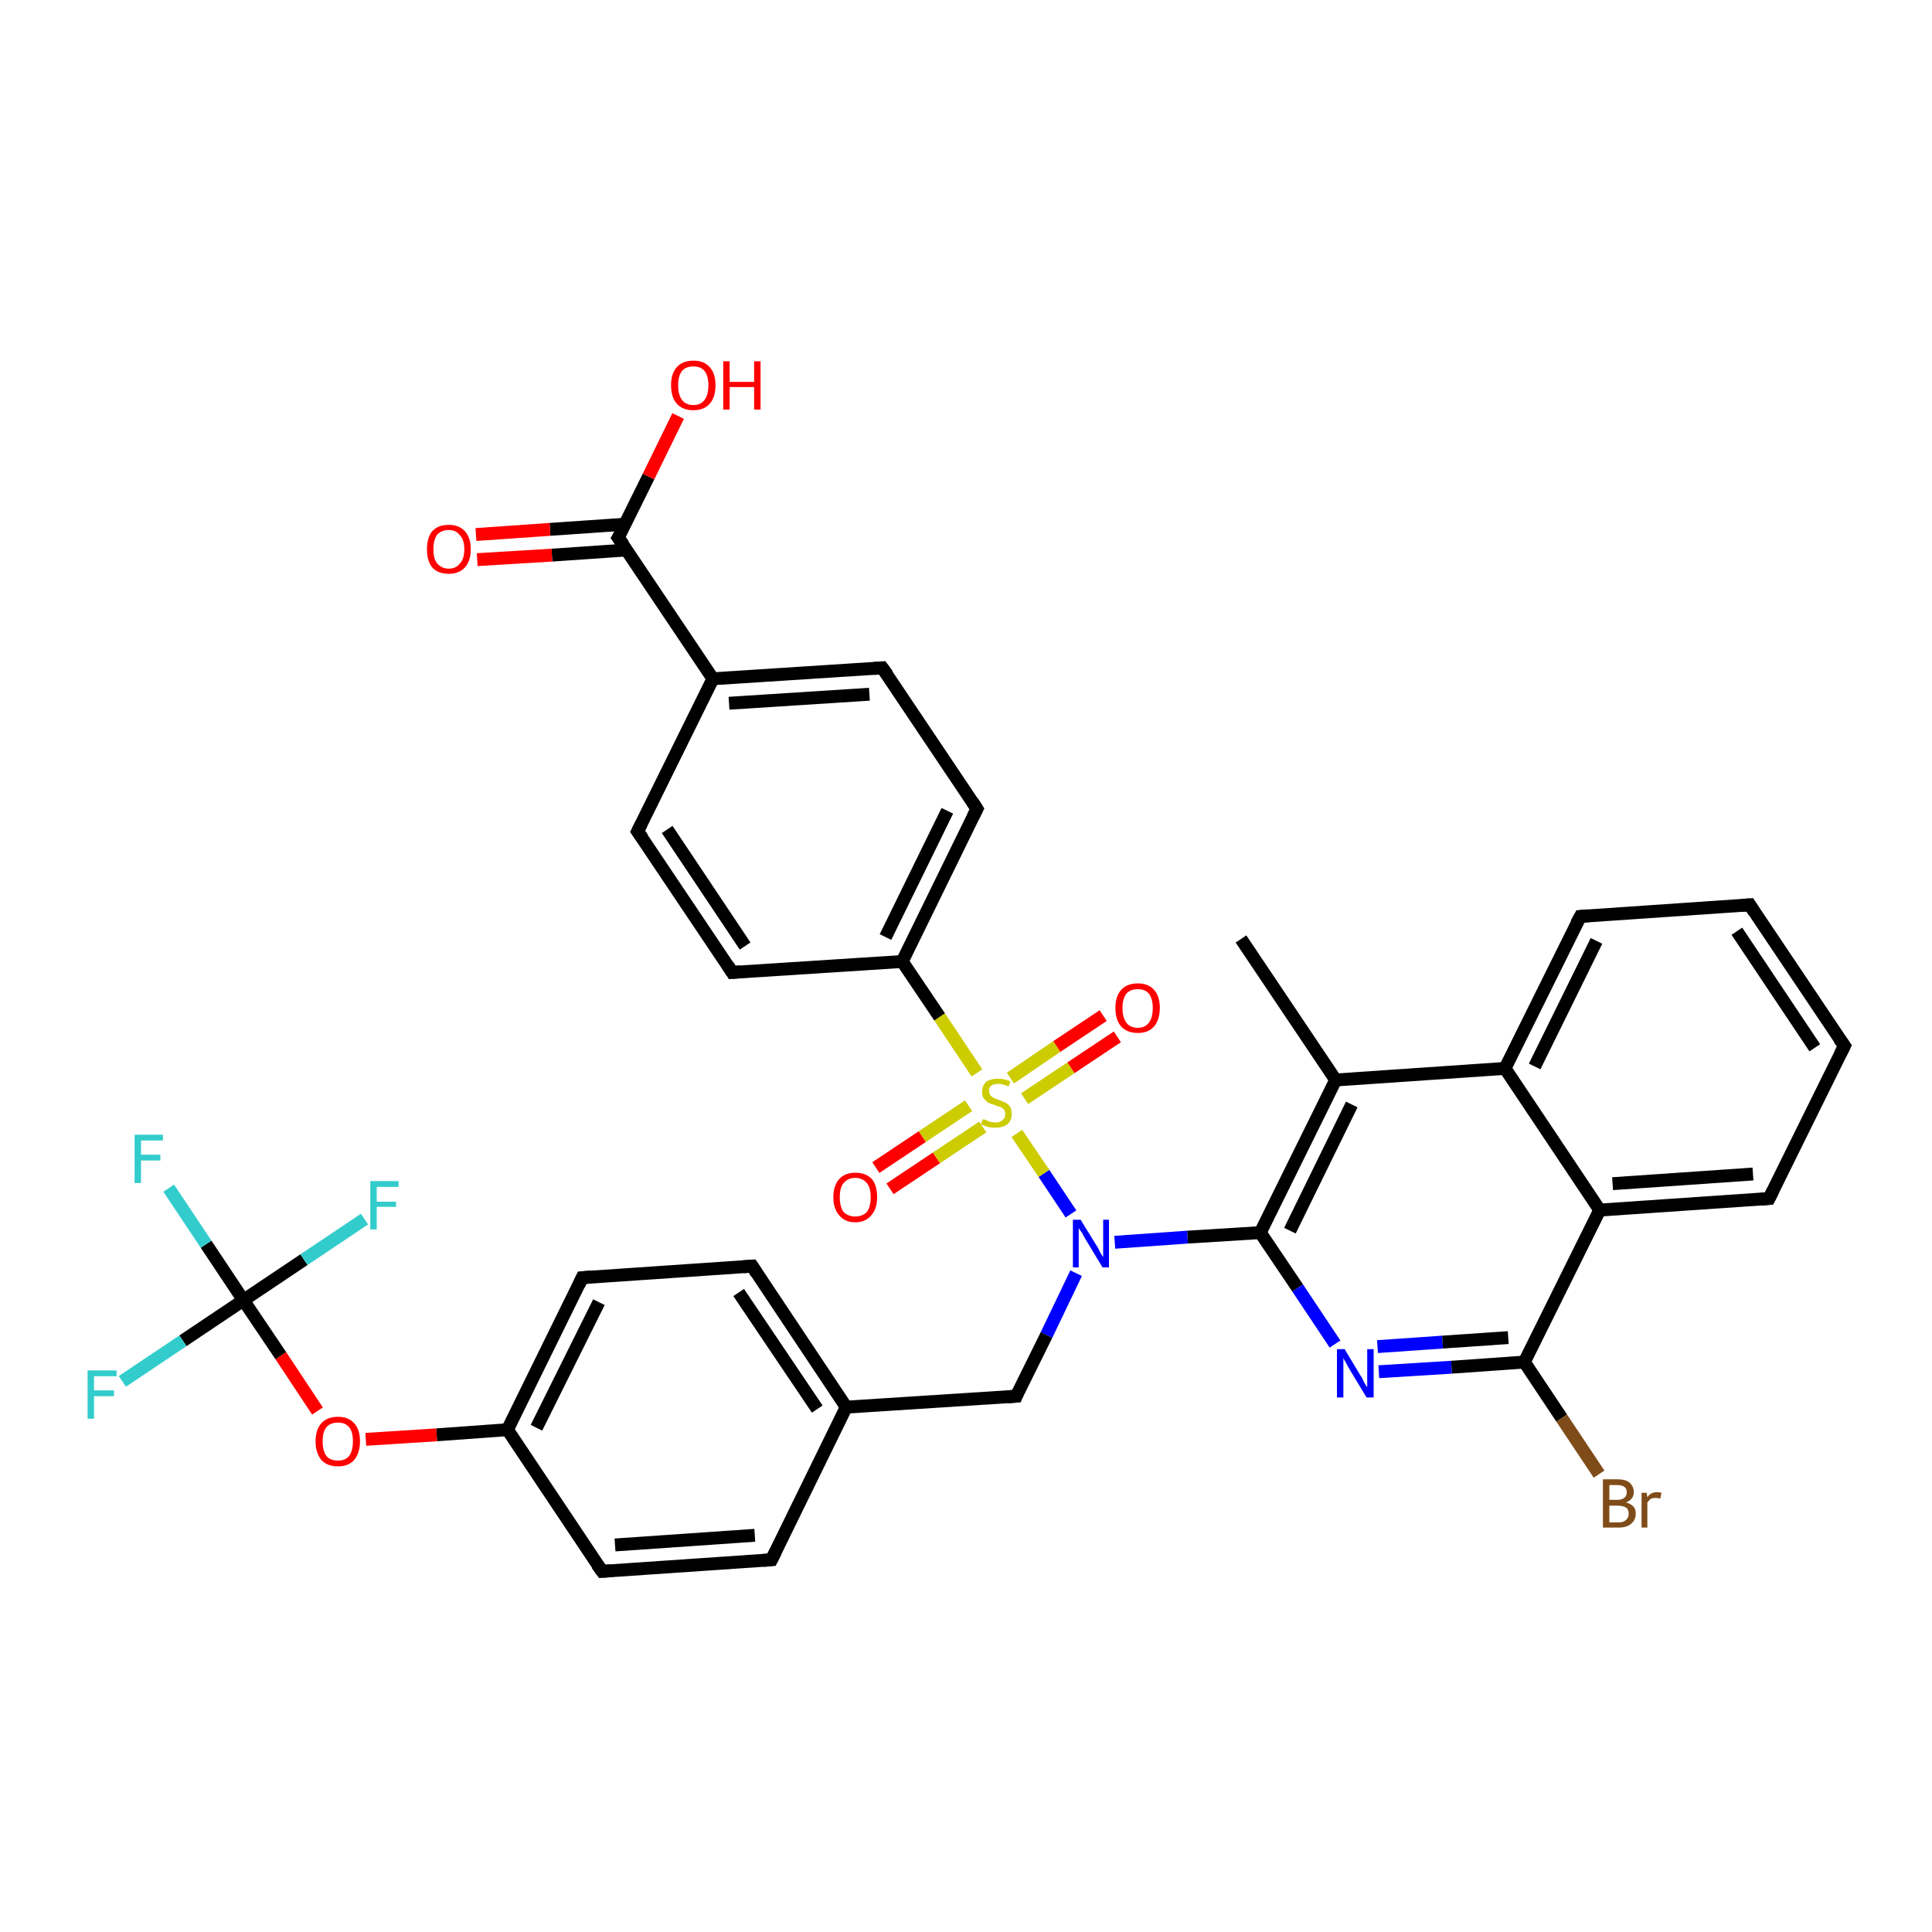 <?xml version='1.0' encoding='iso-8859-1'?>
<svg version='1.1' baseProfile='full'
              xmlns='http://www.w3.org/2000/svg'
                      xmlns:rdkit='http://www.rdkit.org/xml'
                      xmlns:xlink='http://www.w3.org/1999/xlink'
                  xml:space='preserve'
width='300px' height='300px' viewBox='0 0 300 300'>
<!-- END OF HEADER -->
<rect style='opacity:1.0;fill:#FFFFFF;stroke:none' width='300.0' height='300.0' x='0.0' y='0.0'> </rect>
<path class='bond-0 atom-0 atom-1' d='M 192.7,145.8 L 207.4,167.7' style='fill:none;fill-rule:evenodd;stroke:#000000;stroke-width:2.0px;stroke-linecap:butt;stroke-linejoin:miter;stroke-opacity:1' />
<path class='bond-1 atom-1 atom-2' d='M 207.4,167.7 L 195.7,191.4' style='fill:none;fill-rule:evenodd;stroke:#000000;stroke-width:2.0px;stroke-linecap:butt;stroke-linejoin:miter;stroke-opacity:1' />
<path class='bond-1 atom-1 atom-2' d='M 209.9,171.5 L 200.3,191.1' style='fill:none;fill-rule:evenodd;stroke:#000000;stroke-width:2.0px;stroke-linecap:butt;stroke-linejoin:miter;stroke-opacity:1' />
<path class='bond-2 atom-2 atom-3' d='M 195.7,191.4 L 201.5,200.0' style='fill:none;fill-rule:evenodd;stroke:#000000;stroke-width:2.0px;stroke-linecap:butt;stroke-linejoin:miter;stroke-opacity:1' />
<path class='bond-2 atom-2 atom-3' d='M 201.5,200.0 L 207.3,208.7' style='fill:none;fill-rule:evenodd;stroke:#0000FF;stroke-width:2.0px;stroke-linecap:butt;stroke-linejoin:miter;stroke-opacity:1' />
<path class='bond-3 atom-3 atom-4' d='M 214.1,213.0 L 225.4,212.3' style='fill:none;fill-rule:evenodd;stroke:#0000FF;stroke-width:2.0px;stroke-linecap:butt;stroke-linejoin:miter;stroke-opacity:1' />
<path class='bond-3 atom-3 atom-4' d='M 225.4,212.3 L 236.7,211.5' style='fill:none;fill-rule:evenodd;stroke:#000000;stroke-width:2.0px;stroke-linecap:butt;stroke-linejoin:miter;stroke-opacity:1' />
<path class='bond-3 atom-3 atom-4' d='M 213.9,209.1 L 224.0,208.4' style='fill:none;fill-rule:evenodd;stroke:#0000FF;stroke-width:2.0px;stroke-linecap:butt;stroke-linejoin:miter;stroke-opacity:1' />
<path class='bond-3 atom-3 atom-4' d='M 224.0,208.4 L 234.2,207.7' style='fill:none;fill-rule:evenodd;stroke:#000000;stroke-width:2.0px;stroke-linecap:butt;stroke-linejoin:miter;stroke-opacity:1' />
<path class='bond-4 atom-4 atom-5' d='M 236.7,211.5 L 242.5,220.2' style='fill:none;fill-rule:evenodd;stroke:#000000;stroke-width:2.0px;stroke-linecap:butt;stroke-linejoin:miter;stroke-opacity:1' />
<path class='bond-4 atom-4 atom-5' d='M 242.5,220.2 L 248.3,228.9' style='fill:none;fill-rule:evenodd;stroke:#7F4C19;stroke-width:2.0px;stroke-linecap:butt;stroke-linejoin:miter;stroke-opacity:1' />
<path class='bond-5 atom-4 atom-6' d='M 236.7,211.5 L 248.4,187.9' style='fill:none;fill-rule:evenodd;stroke:#000000;stroke-width:2.0px;stroke-linecap:butt;stroke-linejoin:miter;stroke-opacity:1' />
<path class='bond-6 atom-6 atom-7' d='M 248.4,187.9 L 274.7,186.1' style='fill:none;fill-rule:evenodd;stroke:#000000;stroke-width:2.0px;stroke-linecap:butt;stroke-linejoin:miter;stroke-opacity:1' />
<path class='bond-6 atom-6 atom-7' d='M 250.4,183.8 L 272.2,182.3' style='fill:none;fill-rule:evenodd;stroke:#000000;stroke-width:2.0px;stroke-linecap:butt;stroke-linejoin:miter;stroke-opacity:1' />
<path class='bond-7 atom-7 atom-8' d='M 274.7,186.1 L 286.4,162.4' style='fill:none;fill-rule:evenodd;stroke:#000000;stroke-width:2.0px;stroke-linecap:butt;stroke-linejoin:miter;stroke-opacity:1' />
<path class='bond-8 atom-8 atom-9' d='M 286.4,162.4 L 271.7,140.5' style='fill:none;fill-rule:evenodd;stroke:#000000;stroke-width:2.0px;stroke-linecap:butt;stroke-linejoin:miter;stroke-opacity:1' />
<path class='bond-8 atom-8 atom-9' d='M 281.8,162.7 L 269.7,144.6' style='fill:none;fill-rule:evenodd;stroke:#000000;stroke-width:2.0px;stroke-linecap:butt;stroke-linejoin:miter;stroke-opacity:1' />
<path class='bond-9 atom-9 atom-10' d='M 271.7,140.5 L 245.4,142.3' style='fill:none;fill-rule:evenodd;stroke:#000000;stroke-width:2.0px;stroke-linecap:butt;stroke-linejoin:miter;stroke-opacity:1' />
<path class='bond-10 atom-10 atom-11' d='M 245.4,142.3 L 233.7,165.9' style='fill:none;fill-rule:evenodd;stroke:#000000;stroke-width:2.0px;stroke-linecap:butt;stroke-linejoin:miter;stroke-opacity:1' />
<path class='bond-10 atom-10 atom-11' d='M 247.9,146.1 L 238.3,165.6' style='fill:none;fill-rule:evenodd;stroke:#000000;stroke-width:2.0px;stroke-linecap:butt;stroke-linejoin:miter;stroke-opacity:1' />
<path class='bond-11 atom-2 atom-12' d='M 195.7,191.4 L 184.4,192.1' style='fill:none;fill-rule:evenodd;stroke:#000000;stroke-width:2.0px;stroke-linecap:butt;stroke-linejoin:miter;stroke-opacity:1' />
<path class='bond-11 atom-2 atom-12' d='M 184.4,192.1 L 173.1,192.9' style='fill:none;fill-rule:evenodd;stroke:#0000FF;stroke-width:2.0px;stroke-linecap:butt;stroke-linejoin:miter;stroke-opacity:1' />
<path class='bond-12 atom-12 atom-13' d='M 167.1,197.7 L 162.5,207.3' style='fill:none;fill-rule:evenodd;stroke:#0000FF;stroke-width:2.0px;stroke-linecap:butt;stroke-linejoin:miter;stroke-opacity:1' />
<path class='bond-12 atom-12 atom-13' d='M 162.5,207.3 L 157.8,216.8' style='fill:none;fill-rule:evenodd;stroke:#000000;stroke-width:2.0px;stroke-linecap:butt;stroke-linejoin:miter;stroke-opacity:1' />
<path class='bond-13 atom-13 atom-14' d='M 157.8,216.8 L 131.4,218.5' style='fill:none;fill-rule:evenodd;stroke:#000000;stroke-width:2.0px;stroke-linecap:butt;stroke-linejoin:miter;stroke-opacity:1' />
<path class='bond-14 atom-14 atom-15' d='M 131.4,218.5 L 116.8,196.6' style='fill:none;fill-rule:evenodd;stroke:#000000;stroke-width:2.0px;stroke-linecap:butt;stroke-linejoin:miter;stroke-opacity:1' />
<path class='bond-14 atom-14 atom-15' d='M 126.9,218.8 L 114.7,200.7' style='fill:none;fill-rule:evenodd;stroke:#000000;stroke-width:2.0px;stroke-linecap:butt;stroke-linejoin:miter;stroke-opacity:1' />
<path class='bond-15 atom-15 atom-16' d='M 116.8,196.6 L 90.4,198.4' style='fill:none;fill-rule:evenodd;stroke:#000000;stroke-width:2.0px;stroke-linecap:butt;stroke-linejoin:miter;stroke-opacity:1' />
<path class='bond-16 atom-16 atom-17' d='M 90.4,198.4 L 78.8,222.0' style='fill:none;fill-rule:evenodd;stroke:#000000;stroke-width:2.0px;stroke-linecap:butt;stroke-linejoin:miter;stroke-opacity:1' />
<path class='bond-16 atom-16 atom-17' d='M 93.0,202.2 L 83.3,221.7' style='fill:none;fill-rule:evenodd;stroke:#000000;stroke-width:2.0px;stroke-linecap:butt;stroke-linejoin:miter;stroke-opacity:1' />
<path class='bond-17 atom-17 atom-18' d='M 78.8,222.0 L 67.8,222.8' style='fill:none;fill-rule:evenodd;stroke:#000000;stroke-width:2.0px;stroke-linecap:butt;stroke-linejoin:miter;stroke-opacity:1' />
<path class='bond-17 atom-17 atom-18' d='M 67.8,222.8 L 56.8,223.5' style='fill:none;fill-rule:evenodd;stroke:#FF0000;stroke-width:2.0px;stroke-linecap:butt;stroke-linejoin:miter;stroke-opacity:1' />
<path class='bond-18 atom-18 atom-19' d='M 49.3,219.1 L 43.6,210.5' style='fill:none;fill-rule:evenodd;stroke:#FF0000;stroke-width:2.0px;stroke-linecap:butt;stroke-linejoin:miter;stroke-opacity:1' />
<path class='bond-18 atom-18 atom-19' d='M 43.6,210.5 L 37.8,201.9' style='fill:none;fill-rule:evenodd;stroke:#000000;stroke-width:2.0px;stroke-linecap:butt;stroke-linejoin:miter;stroke-opacity:1' />
<path class='bond-19 atom-19 atom-20' d='M 37.8,201.9 L 32.0,193.2' style='fill:none;fill-rule:evenodd;stroke:#000000;stroke-width:2.0px;stroke-linecap:butt;stroke-linejoin:miter;stroke-opacity:1' />
<path class='bond-19 atom-19 atom-20' d='M 32.0,193.2 L 26.2,184.5' style='fill:none;fill-rule:evenodd;stroke:#33CCCC;stroke-width:2.0px;stroke-linecap:butt;stroke-linejoin:miter;stroke-opacity:1' />
<path class='bond-20 atom-19 atom-21' d='M 37.8,201.9 L 28.4,208.2' style='fill:none;fill-rule:evenodd;stroke:#000000;stroke-width:2.0px;stroke-linecap:butt;stroke-linejoin:miter;stroke-opacity:1' />
<path class='bond-20 atom-19 atom-21' d='M 28.4,208.2 L 19.0,214.5' style='fill:none;fill-rule:evenodd;stroke:#33CCCC;stroke-width:2.0px;stroke-linecap:butt;stroke-linejoin:miter;stroke-opacity:1' />
<path class='bond-21 atom-19 atom-22' d='M 37.8,201.9 L 47.2,195.6' style='fill:none;fill-rule:evenodd;stroke:#000000;stroke-width:2.0px;stroke-linecap:butt;stroke-linejoin:miter;stroke-opacity:1' />
<path class='bond-21 atom-19 atom-22' d='M 47.2,195.6 L 56.6,189.3' style='fill:none;fill-rule:evenodd;stroke:#33CCCC;stroke-width:2.0px;stroke-linecap:butt;stroke-linejoin:miter;stroke-opacity:1' />
<path class='bond-22 atom-17 atom-23' d='M 78.8,222.0 L 93.5,244.0' style='fill:none;fill-rule:evenodd;stroke:#000000;stroke-width:2.0px;stroke-linecap:butt;stroke-linejoin:miter;stroke-opacity:1' />
<path class='bond-23 atom-23 atom-24' d='M 93.5,244.0 L 119.8,242.2' style='fill:none;fill-rule:evenodd;stroke:#000000;stroke-width:2.0px;stroke-linecap:butt;stroke-linejoin:miter;stroke-opacity:1' />
<path class='bond-23 atom-23 atom-24' d='M 95.5,239.9 L 117.2,238.4' style='fill:none;fill-rule:evenodd;stroke:#000000;stroke-width:2.0px;stroke-linecap:butt;stroke-linejoin:miter;stroke-opacity:1' />
<path class='bond-24 atom-12 atom-25' d='M 166.3,188.5 L 162.1,182.2' style='fill:none;fill-rule:evenodd;stroke:#0000FF;stroke-width:2.0px;stroke-linecap:butt;stroke-linejoin:miter;stroke-opacity:1' />
<path class='bond-24 atom-12 atom-25' d='M 162.1,182.2 L 157.9,176.0' style='fill:none;fill-rule:evenodd;stroke:#CCCC00;stroke-width:2.0px;stroke-linecap:butt;stroke-linejoin:miter;stroke-opacity:1' />
<path class='bond-25 atom-25 atom-26' d='M 159.1,170.6 L 166.3,165.8' style='fill:none;fill-rule:evenodd;stroke:#CCCC00;stroke-width:2.0px;stroke-linecap:butt;stroke-linejoin:miter;stroke-opacity:1' />
<path class='bond-25 atom-25 atom-26' d='M 166.3,165.8 L 173.5,161.0' style='fill:none;fill-rule:evenodd;stroke:#FF0000;stroke-width:2.0px;stroke-linecap:butt;stroke-linejoin:miter;stroke-opacity:1' />
<path class='bond-25 atom-25 atom-26' d='M 156.9,167.4 L 164.1,162.5' style='fill:none;fill-rule:evenodd;stroke:#CCCC00;stroke-width:2.0px;stroke-linecap:butt;stroke-linejoin:miter;stroke-opacity:1' />
<path class='bond-25 atom-25 atom-26' d='M 164.1,162.5 L 171.3,157.7' style='fill:none;fill-rule:evenodd;stroke:#FF0000;stroke-width:2.0px;stroke-linecap:butt;stroke-linejoin:miter;stroke-opacity:1' />
<path class='bond-26 atom-25 atom-27' d='M 150.4,171.7 L 143.2,176.5' style='fill:none;fill-rule:evenodd;stroke:#CCCC00;stroke-width:2.0px;stroke-linecap:butt;stroke-linejoin:miter;stroke-opacity:1' />
<path class='bond-26 atom-25 atom-27' d='M 143.2,176.5 L 136.0,181.3' style='fill:none;fill-rule:evenodd;stroke:#FF0000;stroke-width:2.0px;stroke-linecap:butt;stroke-linejoin:miter;stroke-opacity:1' />
<path class='bond-26 atom-25 atom-27' d='M 152.6,175.0 L 145.4,179.8' style='fill:none;fill-rule:evenodd;stroke:#CCCC00;stroke-width:2.0px;stroke-linecap:butt;stroke-linejoin:miter;stroke-opacity:1' />
<path class='bond-26 atom-25 atom-27' d='M 145.4,179.8 L 138.2,184.6' style='fill:none;fill-rule:evenodd;stroke:#FF0000;stroke-width:2.0px;stroke-linecap:butt;stroke-linejoin:miter;stroke-opacity:1' />
<path class='bond-27 atom-25 atom-28' d='M 151.7,166.6 L 145.9,157.9' style='fill:none;fill-rule:evenodd;stroke:#CCCC00;stroke-width:2.0px;stroke-linecap:butt;stroke-linejoin:miter;stroke-opacity:1' />
<path class='bond-27 atom-25 atom-28' d='M 145.9,157.9 L 140.1,149.3' style='fill:none;fill-rule:evenodd;stroke:#000000;stroke-width:2.0px;stroke-linecap:butt;stroke-linejoin:miter;stroke-opacity:1' />
<path class='bond-28 atom-28 atom-29' d='M 140.1,149.3 L 151.7,125.6' style='fill:none;fill-rule:evenodd;stroke:#000000;stroke-width:2.0px;stroke-linecap:butt;stroke-linejoin:miter;stroke-opacity:1' />
<path class='bond-28 atom-28 atom-29' d='M 137.5,145.5 L 147.1,125.9' style='fill:none;fill-rule:evenodd;stroke:#000000;stroke-width:2.0px;stroke-linecap:butt;stroke-linejoin:miter;stroke-opacity:1' />
<path class='bond-29 atom-29 atom-30' d='M 151.7,125.6 L 137.0,103.7' style='fill:none;fill-rule:evenodd;stroke:#000000;stroke-width:2.0px;stroke-linecap:butt;stroke-linejoin:miter;stroke-opacity:1' />
<path class='bond-30 atom-30 atom-31' d='M 137.0,103.7 L 110.7,105.4' style='fill:none;fill-rule:evenodd;stroke:#000000;stroke-width:2.0px;stroke-linecap:butt;stroke-linejoin:miter;stroke-opacity:1' />
<path class='bond-30 atom-30 atom-31' d='M 135.0,107.8 L 113.2,109.2' style='fill:none;fill-rule:evenodd;stroke:#000000;stroke-width:2.0px;stroke-linecap:butt;stroke-linejoin:miter;stroke-opacity:1' />
<path class='bond-31 atom-31 atom-32' d='M 110.7,105.4 L 99.0,129.1' style='fill:none;fill-rule:evenodd;stroke:#000000;stroke-width:2.0px;stroke-linecap:butt;stroke-linejoin:miter;stroke-opacity:1' />
<path class='bond-32 atom-32 atom-33' d='M 99.0,129.1 L 113.7,151.0' style='fill:none;fill-rule:evenodd;stroke:#000000;stroke-width:2.0px;stroke-linecap:butt;stroke-linejoin:miter;stroke-opacity:1' />
<path class='bond-32 atom-32 atom-33' d='M 103.6,128.8 L 115.7,146.9' style='fill:none;fill-rule:evenodd;stroke:#000000;stroke-width:2.0px;stroke-linecap:butt;stroke-linejoin:miter;stroke-opacity:1' />
<path class='bond-33 atom-31 atom-34' d='M 110.7,105.4 L 96.0,83.5' style='fill:none;fill-rule:evenodd;stroke:#000000;stroke-width:2.0px;stroke-linecap:butt;stroke-linejoin:miter;stroke-opacity:1' />
<path class='bond-34 atom-34 atom-35' d='M 96.0,83.5 L 100.7,74.0' style='fill:none;fill-rule:evenodd;stroke:#000000;stroke-width:2.0px;stroke-linecap:butt;stroke-linejoin:miter;stroke-opacity:1' />
<path class='bond-34 atom-34 atom-35' d='M 100.7,74.0 L 105.3,64.6' style='fill:none;fill-rule:evenodd;stroke:#FF0000;stroke-width:2.0px;stroke-linecap:butt;stroke-linejoin:miter;stroke-opacity:1' />
<path class='bond-35 atom-34 atom-36' d='M 97.0,81.4 L 85.4,82.2' style='fill:none;fill-rule:evenodd;stroke:#000000;stroke-width:2.0px;stroke-linecap:butt;stroke-linejoin:miter;stroke-opacity:1' />
<path class='bond-35 atom-34 atom-36' d='M 85.4,82.2 L 73.9,83.0' style='fill:none;fill-rule:evenodd;stroke:#FF0000;stroke-width:2.0px;stroke-linecap:butt;stroke-linejoin:miter;stroke-opacity:1' />
<path class='bond-35 atom-34 atom-36' d='M 97.3,85.4 L 85.7,86.2' style='fill:none;fill-rule:evenodd;stroke:#000000;stroke-width:2.0px;stroke-linecap:butt;stroke-linejoin:miter;stroke-opacity:1' />
<path class='bond-35 atom-34 atom-36' d='M 85.7,86.2 L 74.1,86.9' style='fill:none;fill-rule:evenodd;stroke:#FF0000;stroke-width:2.0px;stroke-linecap:butt;stroke-linejoin:miter;stroke-opacity:1' />
<path class='bond-36 atom-11 atom-1' d='M 233.7,165.9 L 207.4,167.7' style='fill:none;fill-rule:evenodd;stroke:#000000;stroke-width:2.0px;stroke-linecap:butt;stroke-linejoin:miter;stroke-opacity:1' />
<path class='bond-37 atom-24 atom-14' d='M 119.8,242.2 L 131.4,218.5' style='fill:none;fill-rule:evenodd;stroke:#000000;stroke-width:2.0px;stroke-linecap:butt;stroke-linejoin:miter;stroke-opacity:1' />
<path class='bond-38 atom-33 atom-28' d='M 113.7,151.0 L 140.1,149.3' style='fill:none;fill-rule:evenodd;stroke:#000000;stroke-width:2.0px;stroke-linecap:butt;stroke-linejoin:miter;stroke-opacity:1' />
<path class='bond-39 atom-11 atom-6' d='M 233.7,165.9 L 248.4,187.9' style='fill:none;fill-rule:evenodd;stroke:#000000;stroke-width:2.0px;stroke-linecap:butt;stroke-linejoin:miter;stroke-opacity:1' />
<path d='M 273.4,186.2 L 274.7,186.1 L 275.3,184.9' style='fill:none;stroke:#000000;stroke-width:2.0px;stroke-linecap:butt;stroke-linejoin:miter;stroke-opacity:1;' />
<path d='M 285.8,163.6 L 286.4,162.4 L 285.6,161.3' style='fill:none;stroke:#000000;stroke-width:2.0px;stroke-linecap:butt;stroke-linejoin:miter;stroke-opacity:1;' />
<path d='M 272.4,141.6 L 271.7,140.5 L 270.4,140.6' style='fill:none;stroke:#000000;stroke-width:2.0px;stroke-linecap:butt;stroke-linejoin:miter;stroke-opacity:1;' />
<path d='M 246.7,142.2 L 245.4,142.3 L 244.8,143.4' style='fill:none;stroke:#000000;stroke-width:2.0px;stroke-linecap:butt;stroke-linejoin:miter;stroke-opacity:1;' />
<path d='M 158.0,216.3 L 157.8,216.8 L 156.4,216.9' style='fill:none;stroke:#000000;stroke-width:2.0px;stroke-linecap:butt;stroke-linejoin:miter;stroke-opacity:1;' />
<path d='M 117.5,197.7 L 116.8,196.6 L 115.4,196.7' style='fill:none;stroke:#000000;stroke-width:2.0px;stroke-linecap:butt;stroke-linejoin:miter;stroke-opacity:1;' />
<path d='M 91.8,198.3 L 90.4,198.4 L 89.9,199.5' style='fill:none;stroke:#000000;stroke-width:2.0px;stroke-linecap:butt;stroke-linejoin:miter;stroke-opacity:1;' />
<path d='M 92.7,242.9 L 93.5,244.0 L 94.8,243.9' style='fill:none;stroke:#000000;stroke-width:2.0px;stroke-linecap:butt;stroke-linejoin:miter;stroke-opacity:1;' />
<path d='M 118.5,242.3 L 119.8,242.2 L 120.4,241.0' style='fill:none;stroke:#000000;stroke-width:2.0px;stroke-linecap:butt;stroke-linejoin:miter;stroke-opacity:1;' />
<path d='M 151.1,126.8 L 151.7,125.6 L 151.0,124.5' style='fill:none;stroke:#000000;stroke-width:2.0px;stroke-linecap:butt;stroke-linejoin:miter;stroke-opacity:1;' />
<path d='M 137.8,104.8 L 137.0,103.7 L 135.7,103.8' style='fill:none;stroke:#000000;stroke-width:2.0px;stroke-linecap:butt;stroke-linejoin:miter;stroke-opacity:1;' />
<path d='M 99.6,127.9 L 99.0,129.1 L 99.8,130.2' style='fill:none;stroke:#000000;stroke-width:2.0px;stroke-linecap:butt;stroke-linejoin:miter;stroke-opacity:1;' />
<path d='M 113.0,149.9 L 113.7,151.0 L 115.0,150.9' style='fill:none;stroke:#000000;stroke-width:2.0px;stroke-linecap:butt;stroke-linejoin:miter;stroke-opacity:1;' />
<path d='M 96.8,84.6 L 96.0,83.5 L 96.3,83.0' style='fill:none;stroke:#000000;stroke-width:2.0px;stroke-linecap:butt;stroke-linejoin:miter;stroke-opacity:1;' />
<path class='atom-3' d='M 208.8 209.5
L 211.2 213.5
Q 211.5 213.9, 211.8 214.6
Q 212.2 215.3, 212.3 215.4
L 212.3 209.5
L 213.3 209.5
L 213.3 217.0
L 212.2 217.0
L 209.6 212.7
Q 209.3 212.2, 209.0 211.6
Q 208.6 211.0, 208.6 210.8
L 208.6 217.0
L 207.6 217.0
L 207.6 209.5
L 208.8 209.5
' fill='#0000FF'/>
<path class='atom-5' d='M 252.5 233.3
Q 253.2 233.5, 253.6 233.9
Q 254.0 234.3, 254.0 235.0
Q 254.0 236.0, 253.3 236.6
Q 252.6 237.2, 251.4 237.2
L 248.9 237.2
L 248.9 229.7
L 251.1 229.7
Q 252.4 229.7, 253.0 230.2
Q 253.7 230.8, 253.7 231.7
Q 253.7 232.8, 252.5 233.3
M 249.9 230.6
L 249.9 232.9
L 251.1 232.9
Q 251.8 232.9, 252.2 232.6
Q 252.6 232.3, 252.6 231.7
Q 252.6 230.6, 251.1 230.6
L 249.9 230.6
M 251.4 236.4
Q 252.1 236.4, 252.5 236.0
Q 252.9 235.7, 252.9 235.0
Q 252.9 234.4, 252.5 234.1
Q 252.0 233.8, 251.2 233.8
L 249.9 233.8
L 249.9 236.4
L 251.4 236.4
' fill='#7F4C19'/>
<path class='atom-5' d='M 255.7 231.8
L 255.8 232.5
Q 256.3 231.7, 257.3 231.7
Q 257.6 231.7, 258.0 231.8
L 257.8 232.7
Q 257.4 232.6, 257.1 232.6
Q 256.7 232.6, 256.4 232.7
Q 256.1 232.9, 255.8 233.3
L 255.8 237.2
L 254.9 237.2
L 254.9 231.8
L 255.7 231.8
' fill='#7F4C19'/>
<path class='atom-12' d='M 167.8 189.4
L 170.2 193.3
Q 170.5 193.7, 170.8 194.4
Q 171.2 195.1, 171.3 195.2
L 171.3 189.4
L 172.2 189.4
L 172.2 196.8
L 171.2 196.8
L 168.6 192.5
Q 168.3 192.0, 168.0 191.4
Q 167.6 190.9, 167.5 190.7
L 167.5 196.8
L 166.6 196.8
L 166.6 189.4
L 167.8 189.4
' fill='#0000FF'/>
<path class='atom-18' d='M 49.0 223.8
Q 49.0 222.0, 49.9 221.0
Q 50.8 220.0, 52.5 220.0
Q 54.1 220.0, 55.0 221.0
Q 55.9 222.0, 55.9 223.8
Q 55.9 225.6, 55.0 226.7
Q 54.1 227.7, 52.5 227.7
Q 50.8 227.7, 49.9 226.7
Q 49.0 225.6, 49.0 223.8
M 52.5 226.8
Q 53.6 226.8, 54.2 226.1
Q 54.8 225.3, 54.8 223.8
Q 54.8 222.3, 54.2 221.6
Q 53.6 220.9, 52.5 220.9
Q 51.3 220.9, 50.7 221.6
Q 50.1 222.3, 50.1 223.8
Q 50.1 225.3, 50.7 226.1
Q 51.3 226.8, 52.5 226.8
' fill='#FF0000'/>
<path class='atom-20' d='M 20.9 176.2
L 25.3 176.2
L 25.3 177.1
L 21.9 177.1
L 21.9 179.3
L 24.9 179.3
L 24.9 180.2
L 21.9 180.2
L 21.9 183.7
L 20.9 183.7
L 20.9 176.2
' fill='#33CCCC'/>
<path class='atom-21' d='M 13.6 212.8
L 18.1 212.8
L 18.1 213.7
L 14.6 213.7
L 14.6 215.9
L 17.7 215.9
L 17.7 216.8
L 14.6 216.8
L 14.6 220.3
L 13.6 220.3
L 13.6 212.8
' fill='#33CCCC'/>
<path class='atom-22' d='M 57.5 183.4
L 61.9 183.4
L 61.9 184.3
L 58.5 184.3
L 58.5 186.6
L 61.5 186.6
L 61.5 187.4
L 58.5 187.4
L 58.5 190.9
L 57.5 190.9
L 57.5 183.4
' fill='#33CCCC'/>
<path class='atom-25' d='M 152.6 173.8
Q 152.7 173.8, 153.1 173.9
Q 153.4 174.1, 153.8 174.2
Q 154.2 174.3, 154.6 174.3
Q 155.3 174.3, 155.7 173.9
Q 156.1 173.6, 156.1 173.0
Q 156.1 172.6, 155.9 172.3
Q 155.7 172.1, 155.4 171.9
Q 155.0 171.8, 154.5 171.6
Q 153.8 171.4, 153.4 171.2
Q 153.1 171.0, 152.8 170.6
Q 152.5 170.2, 152.5 169.6
Q 152.5 168.6, 153.1 168.0
Q 153.8 167.5, 155.0 167.5
Q 155.9 167.5, 156.9 167.9
L 156.6 168.7
Q 155.7 168.3, 155.1 168.3
Q 154.3 168.3, 153.9 168.6
Q 153.5 168.9, 153.6 169.4
Q 153.6 169.8, 153.8 170.1
Q 154.0 170.3, 154.3 170.5
Q 154.6 170.6, 155.1 170.8
Q 155.7 171.0, 156.1 171.2
Q 156.5 171.4, 156.8 171.8
Q 157.1 172.2, 157.1 173.0
Q 157.1 174.0, 156.4 174.6
Q 155.7 175.1, 154.6 175.1
Q 153.9 175.1, 153.4 175.0
Q 152.9 174.8, 152.3 174.6
L 152.6 173.8
' fill='#CCCC00'/>
<path class='atom-26' d='M 173.2 156.5
Q 173.2 154.7, 174.1 153.7
Q 175.0 152.7, 176.7 152.7
Q 178.3 152.7, 179.2 153.7
Q 180.1 154.7, 180.1 156.5
Q 180.1 158.3, 179.2 159.4
Q 178.3 160.4, 176.7 160.4
Q 175.0 160.4, 174.1 159.4
Q 173.2 158.4, 173.2 156.5
M 176.7 159.6
Q 177.8 159.6, 178.4 158.8
Q 179.0 158.0, 179.0 156.5
Q 179.0 155.1, 178.4 154.3
Q 177.8 153.6, 176.7 153.6
Q 175.5 153.6, 174.9 154.3
Q 174.3 155.1, 174.3 156.5
Q 174.3 158.0, 174.9 158.8
Q 175.5 159.6, 176.7 159.6
' fill='#FF0000'/>
<path class='atom-27' d='M 129.4 185.9
Q 129.4 184.1, 130.3 183.1
Q 131.2 182.1, 132.8 182.1
Q 134.5 182.1, 135.4 183.1
Q 136.2 184.1, 136.2 185.9
Q 136.2 187.7, 135.3 188.7
Q 134.4 189.8, 132.8 189.8
Q 131.2 189.8, 130.3 188.7
Q 129.4 187.7, 129.4 185.9
M 132.8 188.9
Q 133.9 188.9, 134.6 188.2
Q 135.2 187.4, 135.2 185.9
Q 135.2 184.4, 134.6 183.7
Q 133.9 182.9, 132.8 182.9
Q 131.7 182.9, 131.0 183.7
Q 130.4 184.4, 130.4 185.9
Q 130.4 187.4, 131.0 188.2
Q 131.7 188.9, 132.8 188.9
' fill='#FF0000'/>
<path class='atom-35' d='M 104.2 59.8
Q 104.2 58.0, 105.1 57.0
Q 106.0 56.0, 107.7 56.0
Q 109.3 56.0, 110.2 57.0
Q 111.1 58.0, 111.1 59.8
Q 111.1 61.7, 110.2 62.7
Q 109.3 63.7, 107.7 63.7
Q 106.0 63.7, 105.1 62.7
Q 104.2 61.7, 104.2 59.8
M 107.7 62.9
Q 108.8 62.9, 109.4 62.1
Q 110.0 61.3, 110.0 59.8
Q 110.0 58.4, 109.4 57.6
Q 108.8 56.9, 107.7 56.9
Q 106.5 56.9, 105.9 57.6
Q 105.3 58.4, 105.3 59.8
Q 105.3 61.3, 105.9 62.1
Q 106.5 62.9, 107.7 62.9
' fill='#FF0000'/>
<path class='atom-35' d='M 112.3 56.1
L 113.3 56.1
L 113.3 59.3
L 117.1 59.3
L 117.1 56.1
L 118.1 56.1
L 118.1 63.6
L 117.1 63.6
L 117.1 60.1
L 113.3 60.1
L 113.3 63.6
L 112.3 63.6
L 112.3 56.1
' fill='#FF0000'/>
<path class='atom-36' d='M 66.3 85.3
Q 66.3 83.5, 67.1 82.5
Q 68.0 81.5, 69.7 81.5
Q 71.3 81.5, 72.2 82.5
Q 73.1 83.5, 73.1 85.3
Q 73.1 87.1, 72.2 88.1
Q 71.3 89.1, 69.7 89.1
Q 68.0 89.1, 67.1 88.1
Q 66.3 87.1, 66.3 85.3
M 69.7 88.3
Q 70.8 88.3, 71.4 87.5
Q 72.1 86.8, 72.1 85.3
Q 72.1 83.8, 71.4 83.1
Q 70.8 82.3, 69.7 82.3
Q 68.6 82.3, 67.9 83.0
Q 67.3 83.8, 67.3 85.3
Q 67.3 86.8, 67.9 87.5
Q 68.6 88.3, 69.7 88.3
' fill='#FF0000'/>
</svg>
